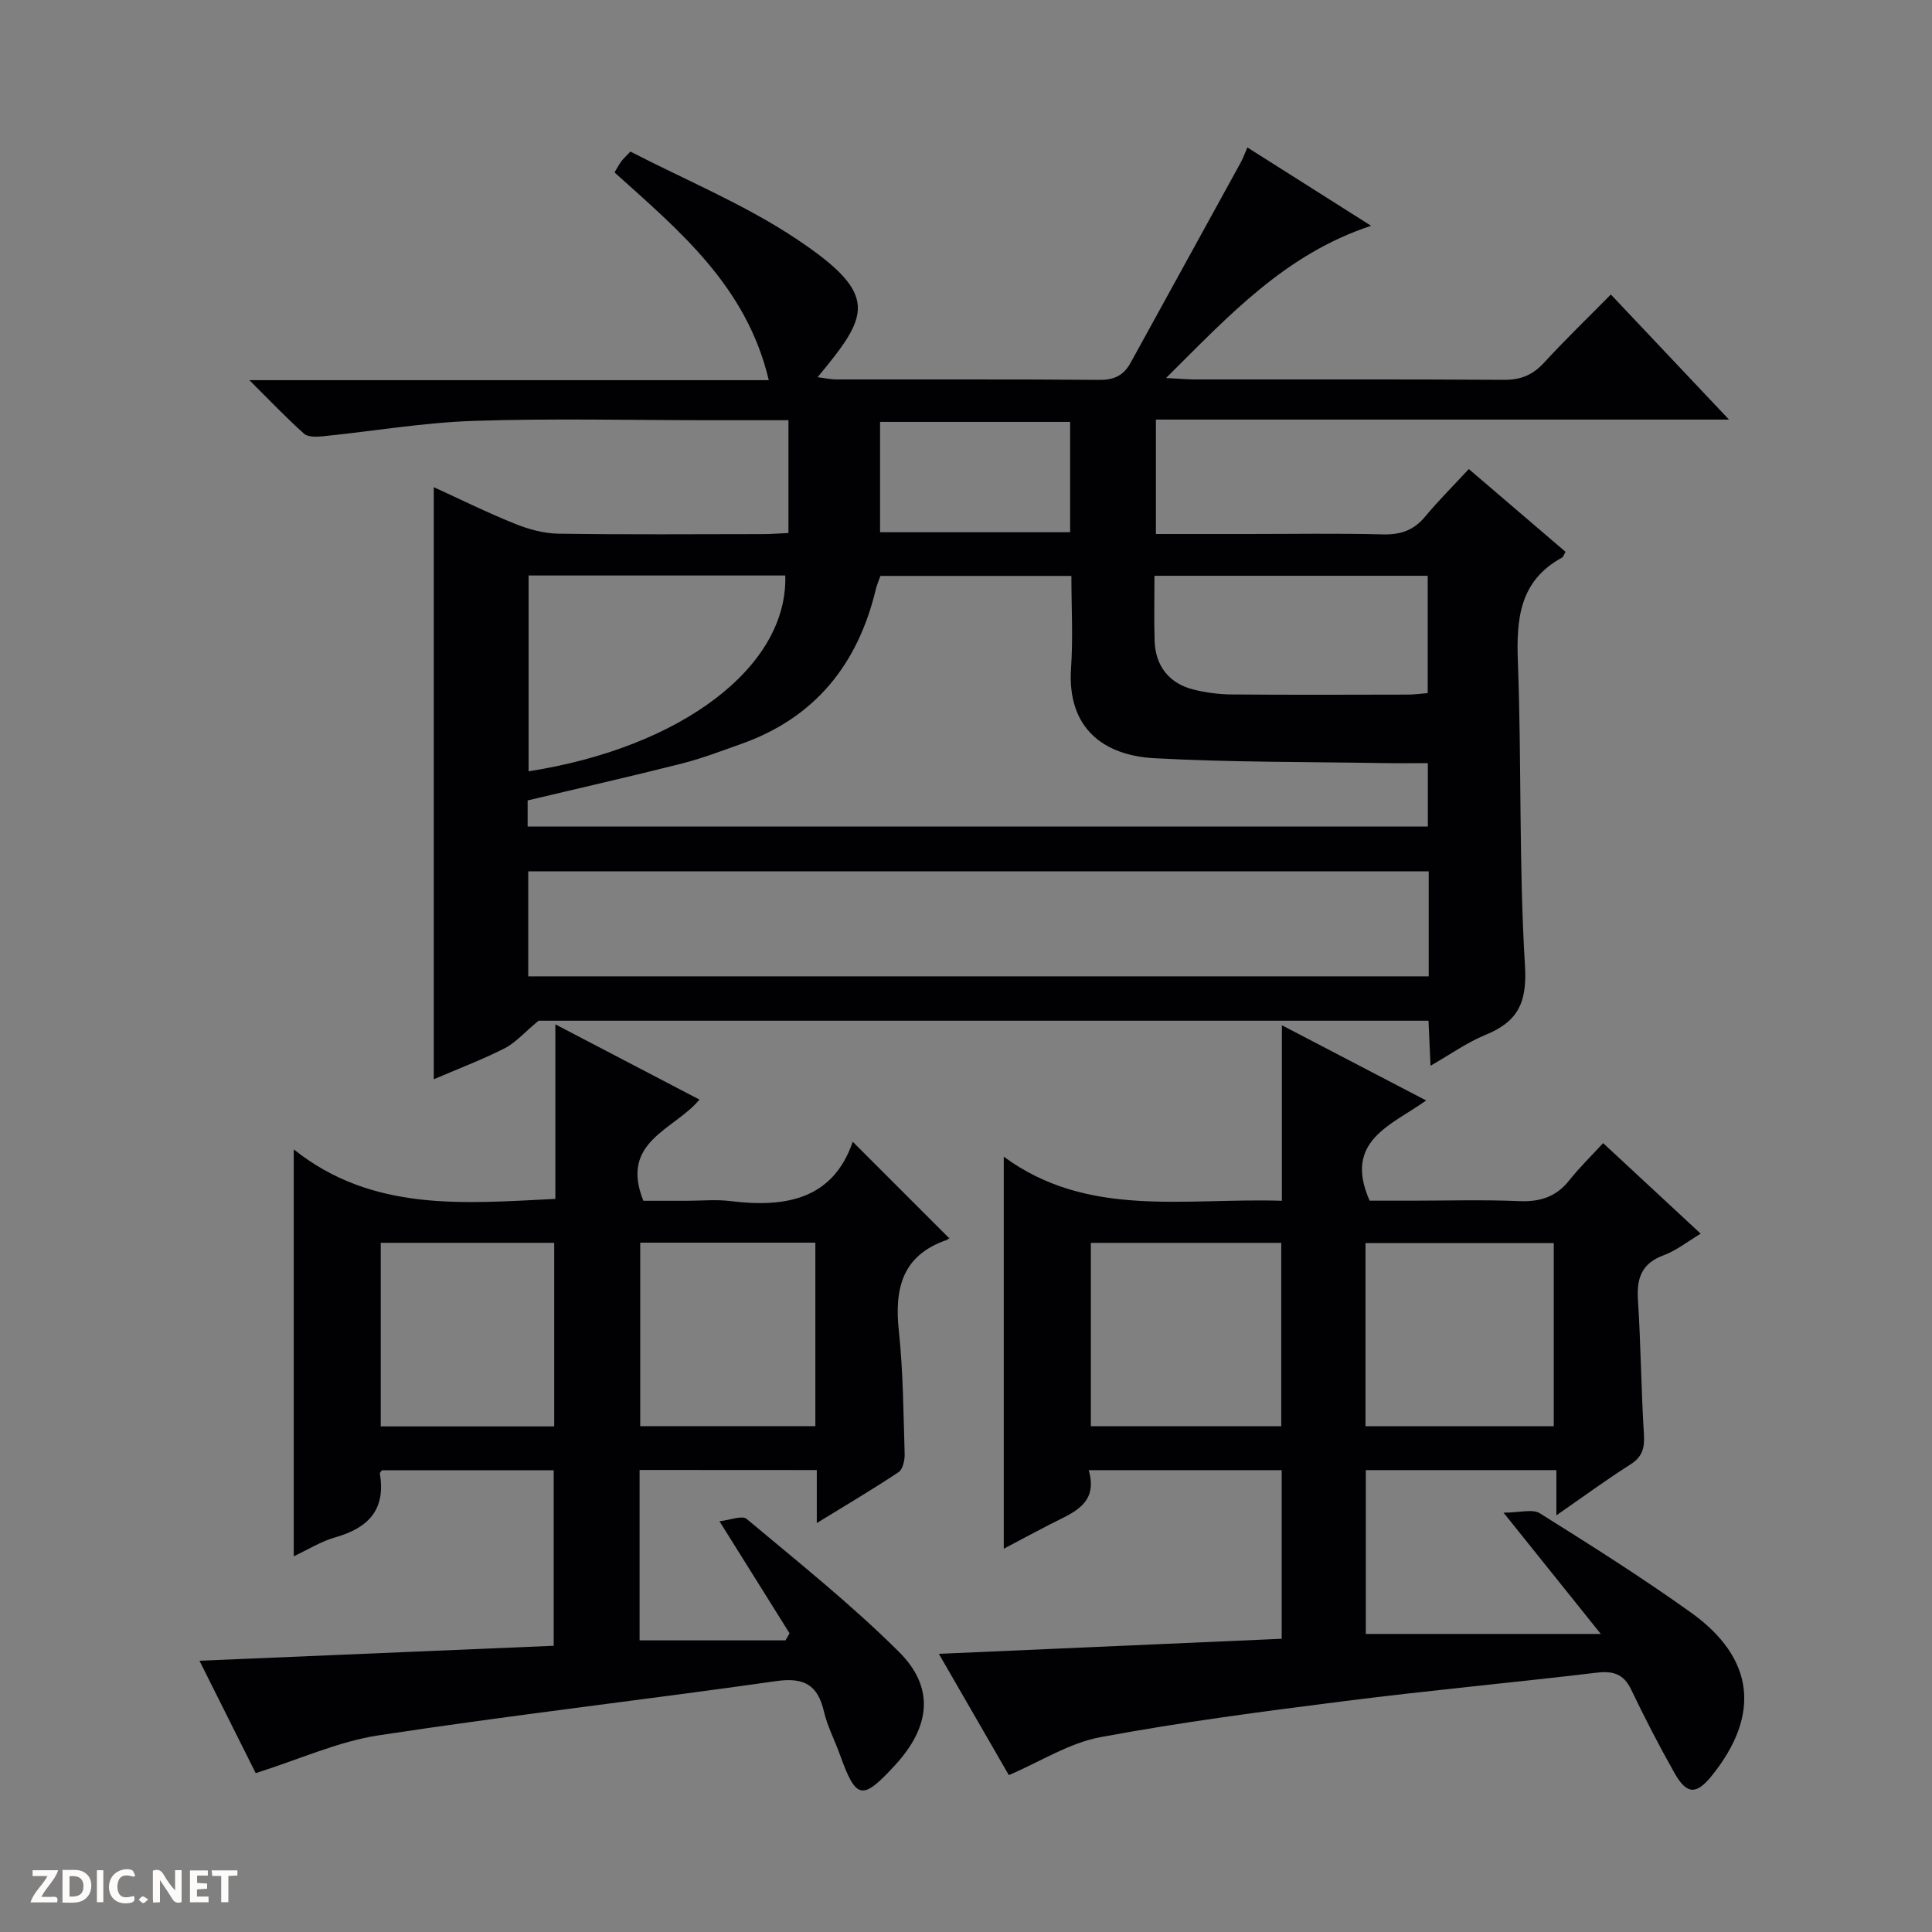 <svg enable-background="new 0 0 400 400" viewBox="0 0 400 400" xmlns="http://www.w3.org/2000/svg"><rect x="0" y="0" width="400" height="400" fill="#808080" stroke="none"/><g fill="#fcfbfa"><path d="m37.59 393.81c-.92.31-1.52.05-2-.78-.7-1.2-1.52-2.34-2.47-3.78v4.59c-.55.03-.95.05-1.41.07-.03-.37-.06-.64-.06-.91 0-1.91 0-3.81 0-5.7 1.13-.41 1.77-.03 2.29.91.62 1.11 1.38 2.14 2.31 3.19v-4.2h1.35v6.61z"/><path d="m12.94 393.88v-6.75c1.9.19 3.93-.54 5.37 1.29.8 1.01.78 2.88.03 3.97-1.37 1.97-3.4 1.51-6.4 1.49m2.45-1.22c2.04.12 2.92-.58 2.89-2.21-.03-1.51-.98-2.19-2.89-2z"/><path d="m11.81 393.87h-5.49c.68-2.18 2.47-3.48 3.51-5.45h-3.08v-1.21h5.29c-.71 2.13-2.44 3.48-3.47 5.51.86 0 1.63.04 2.39-.01.79-.05 1.14.21.85 1.16"/><path d="m39.33 393.86v-6.61h3.7v1.07h-2.22v1.52c.68.04 1.34.09 2.07.13v1.07c-.72.05-1.38.09-2.1.14v1.48h2.4v1.19h-3.85z"/><path d="m27.71 388.56c-1.15-.3-2.46-.61-3.1.64-.37.73-.41 1.93-.06 2.67.63 1.35 1.99.93 3.17.68.35.94-.01 1.32-.93 1.46-1.62.25-3.05-.27-3.76-1.48-.73-1.24-.6-3.03.31-4.17.88-1.11 2.71-1.7 4-1.16.32.13.44.74.65 1.12-.1.08-.19.16-.28.24"/><path d="m49.15 387.24v1.07c-.59.02-1.17.05-1.87.08v5.44h-1.48v-5.44h-1.85c-.05-.4-.08-.73-.13-1.15z"/><path d="m20.06 387.21h1.33v6.62h-1.33z"/><path d="m30.68 393.25c-.39.38-.8.79-1.05.76-.32-.05-.6-.45-.9-.7.26-.24.51-.64.8-.67.29-.04.62.3 1.15.61"/></g><path d="m296.17 220.65c-.15-3.53-.27-6.26-.41-9.32-62.07 0-123.99 0-184.26 0-3 2.49-4.79 4.59-7.06 5.73-4.72 2.39-9.7 4.27-14.63 6.39 0-40.89 0-81.48 0-122.59 5.38 2.46 10.94 5.22 16.68 7.53 2.84 1.15 6.01 2.05 9.04 2.1 14.16.22 28.33.1 42.49.09 1.63 0 3.25-.14 5.22-.23 0-7.87 0-15.42 0-23.35-5.59 0-10.9 0-16.21 0-16.33 0-32.68-.4-48.99.14-10.4.35-20.74 2.13-31.12 3.18-1.32.13-3.13.22-3.96-.52-3.57-3.17-6.87-6.66-11.33-11.09h107.54c-4.63-19.55-18.62-31-31.94-43.01.53-.88.91-1.61 1.39-2.27.37-.52.86-.94 1.9-2.05 11.43 5.91 23.55 10.9 34.26 18.02 17.62 11.72 15.06 15.91 4.5 28.69 1.5.19 2.69.47 3.87.47 18.16.03 36.33-.06 54.49.09 3.07.03 5.03-.97 6.44-3.54 7.58-13.81 15.19-27.6 22.77-41.41.47-.85.8-1.78 1.41-3.17 8.5 5.38 16.72 10.58 25.62 16.22-17.77 5.84-29.42 18.57-42.46 31.51 2.79.14 4.38.3 5.97.3 21.33.02 42.66-.06 63.99.08 3.47.02 5.94-.99 8.27-3.52 4.39-4.78 9.07-9.29 13.86-14.15 8.06 8.54 15.88 16.81 24.46 25.9-40.22 0-79.27 0-118.65 0v23.69h18.99c9.33 0 18.67-.16 27.99.08 3.65.09 6.38-.82 8.73-3.65 2.76-3.32 5.83-6.38 9.07-9.88 7.08 6.06 13.58 11.62 20.03 17.14-.37.64-.47 1.05-.72 1.19-8.79 4.79-9.49 12.62-9.15 21.6.79 20.96.19 41.98 1.47 62.9.47 7.72-1.52 11.62-8.23 14.34-3.76 1.55-7.16 3.99-11.33 6.37zm-186.93-49.52h186.38c0-4.56 0-8.65 0-13.13-3.28 0-6.25.04-9.22-.01-15.81-.27-31.64-.15-47.41-1.01-10.27-.56-18.11-6-17.24-18.67.43-6.25.07-12.56.07-19.07-13.52 0-26.46 0-39.54 0-.33.94-.73 1.85-.96 2.8-3.72 15.5-12.55 26.54-27.82 31.97-4.06 1.44-8.11 3-12.28 4.06-10.58 2.68-21.23 5.09-31.98 7.65zm186.56 9.27c-62.48 0-124.49 0-186.43 0v21.74h186.43c0-7.43 0-14.4 0-21.74zm-186.36-61.25v40.54c31.77-4.95 53.74-21.74 53.14-40.54-17.6 0-35.19 0-53.14 0zm129.58.06c0 4.87-.11 9.19.03 13.5.17 5.18 3.03 8.81 8.07 10.06 2.55.63 5.24.99 7.87 1.01 12.14.1 24.28.06 36.42.03 1.43 0 2.86-.21 4.18-.31 0-8.39 0-16.28 0-24.29-18.91 0-37.47 0-56.57 0zm-17.46-31.86c-13.27 0-26.28 0-39.35 0v22.84h39.35c0-7.82 0-15.24 0-22.84z" fill="#010104"/><path d="m311.29 313.18c3.38 0 6-.82 7.52.13 10.57 6.62 21.13 13.29 31.27 20.54 13.19 9.43 14.48 21.18 4.35 33.77-3.22 3.99-5.19 3.98-7.75-.55-3.19-5.64-6.17-11.42-8.97-17.27-1.58-3.3-3.8-3.89-7.21-3.48-17.32 2.06-34.69 3.66-51.99 5.86-16.96 2.15-33.93 4.35-50.72 7.49-6.44 1.2-12.38 5.05-18.92 7.85-4.45-7.71-9.4-16.28-14.49-25.11 24.03-1.06 47.4-2.09 70.98-3.12 0-11.98 0-23.26 0-34.91-13.19 0-26.24 0-39.95 0 2.07 7.17-3.48 8.87-8.15 11.29-3.23 1.67-6.44 3.39-9.44 4.98 0-26.73 0-53.39 0-81.17 17.41 12.82 37.48 8.48 57.58 9.13 0-12 0-23.58 0-36.34 10.28 5.36 19.59 10.21 29.87 15.57-7.24 5.17-17.2 8.35-11.7 20.75h8.42c7.5 0 15.01-.23 22.5.09 4.35.19 7.71-.87 10.44-4.34 2.05-2.6 4.45-4.92 6.98-7.67 6.99 6.49 13.4 12.44 20.2 18.75-2.71 1.62-5.03 3.49-7.68 4.47-4.55 1.69-5.6 4.73-5.31 9.23.6 9.29.66 18.62 1.24 27.92.17 2.82-.36 4.62-2.85 6.19-5 3.18-9.79 6.7-15.28 10.51 0-3.5 0-6.25 0-9.37-13.28 0-26.19 0-39.45 0v33.92h48.65c-7.02-8.73-13.04-16.25-20.14-25.11zm-46.02-55.86c-13.34 0-26.37 0-39.42 0v37.96h39.42c0-12.83 0-25.36 0-37.96zm17.44 37.96h38.98c0-12.85 0-25.39 0-37.92-13.17 0-26.02 0-38.98 0z" fill="#010104"/><path d="m132.42 304.34v35.28h30.21c.28-.49.56-.98.84-1.46-4.61-7.37-9.23-14.75-14.51-23.2 2.2-.24 4.68-1.28 5.63-.48 10.7 8.96 21.66 17.7 31.54 27.53 7.44 7.4 6.49 15.49-.79 23.42-6.86 7.47-8.08 7.22-11.47-2.21-1.07-2.97-2.57-5.82-3.28-8.86-1.28-5.52-4.13-7.12-9.84-6.31-27.44 3.9-55 7.06-82.4 11.24-8.34 1.27-16.32 4.95-25.41 7.82-3.31-6.62-7.31-14.61-11.64-23.27 24.91-1.05 48.94-2.07 73.34-3.1 0-12.13 0-24.04 0-36.34-11.7 0-23.6 0-35.56 0-.11.18-.47.49-.43.73 1.25 7.43-2.4 11.22-9.21 13.15-2.97.84-5.69 2.56-8.62 3.93 0-27.87 0-55.42 0-84.24 16.29 13 35.12 11.18 54.16 10.25 0-11.88 0-23.52 0-36.14 10.24 5.34 19.83 10.35 29.84 15.58-5.3 6.35-16.55 8.64-11.62 20.95h9.04c3 0 6.04-.31 8.99.06 11.44 1.42 21.23-.36 25.32-12.28 6.84 6.84 13.35 13.35 19.92 19.92.43-.39.03.24-.51.43-9.24 3.21-10.8 10.11-9.86 18.87.9 8.42.94 16.93 1.2 25.41.04 1.28-.38 3.19-1.27 3.78-5.33 3.55-10.87 6.81-16.92 10.53 0-4.1 0-7.37 0-10.97-12.27-.02-24.19-.02-36.69-.02zm-17.68-47.03c-12.14 0-24 0-35.91 0v38.01h35.91c0-12.69 0-25.1 0-38.01zm54.07-.03c-12.34 0-24.24 0-36.26 0v37.99h36.26c0-12.73 0-25.16 0-37.99z" fill="#010104"/></svg>